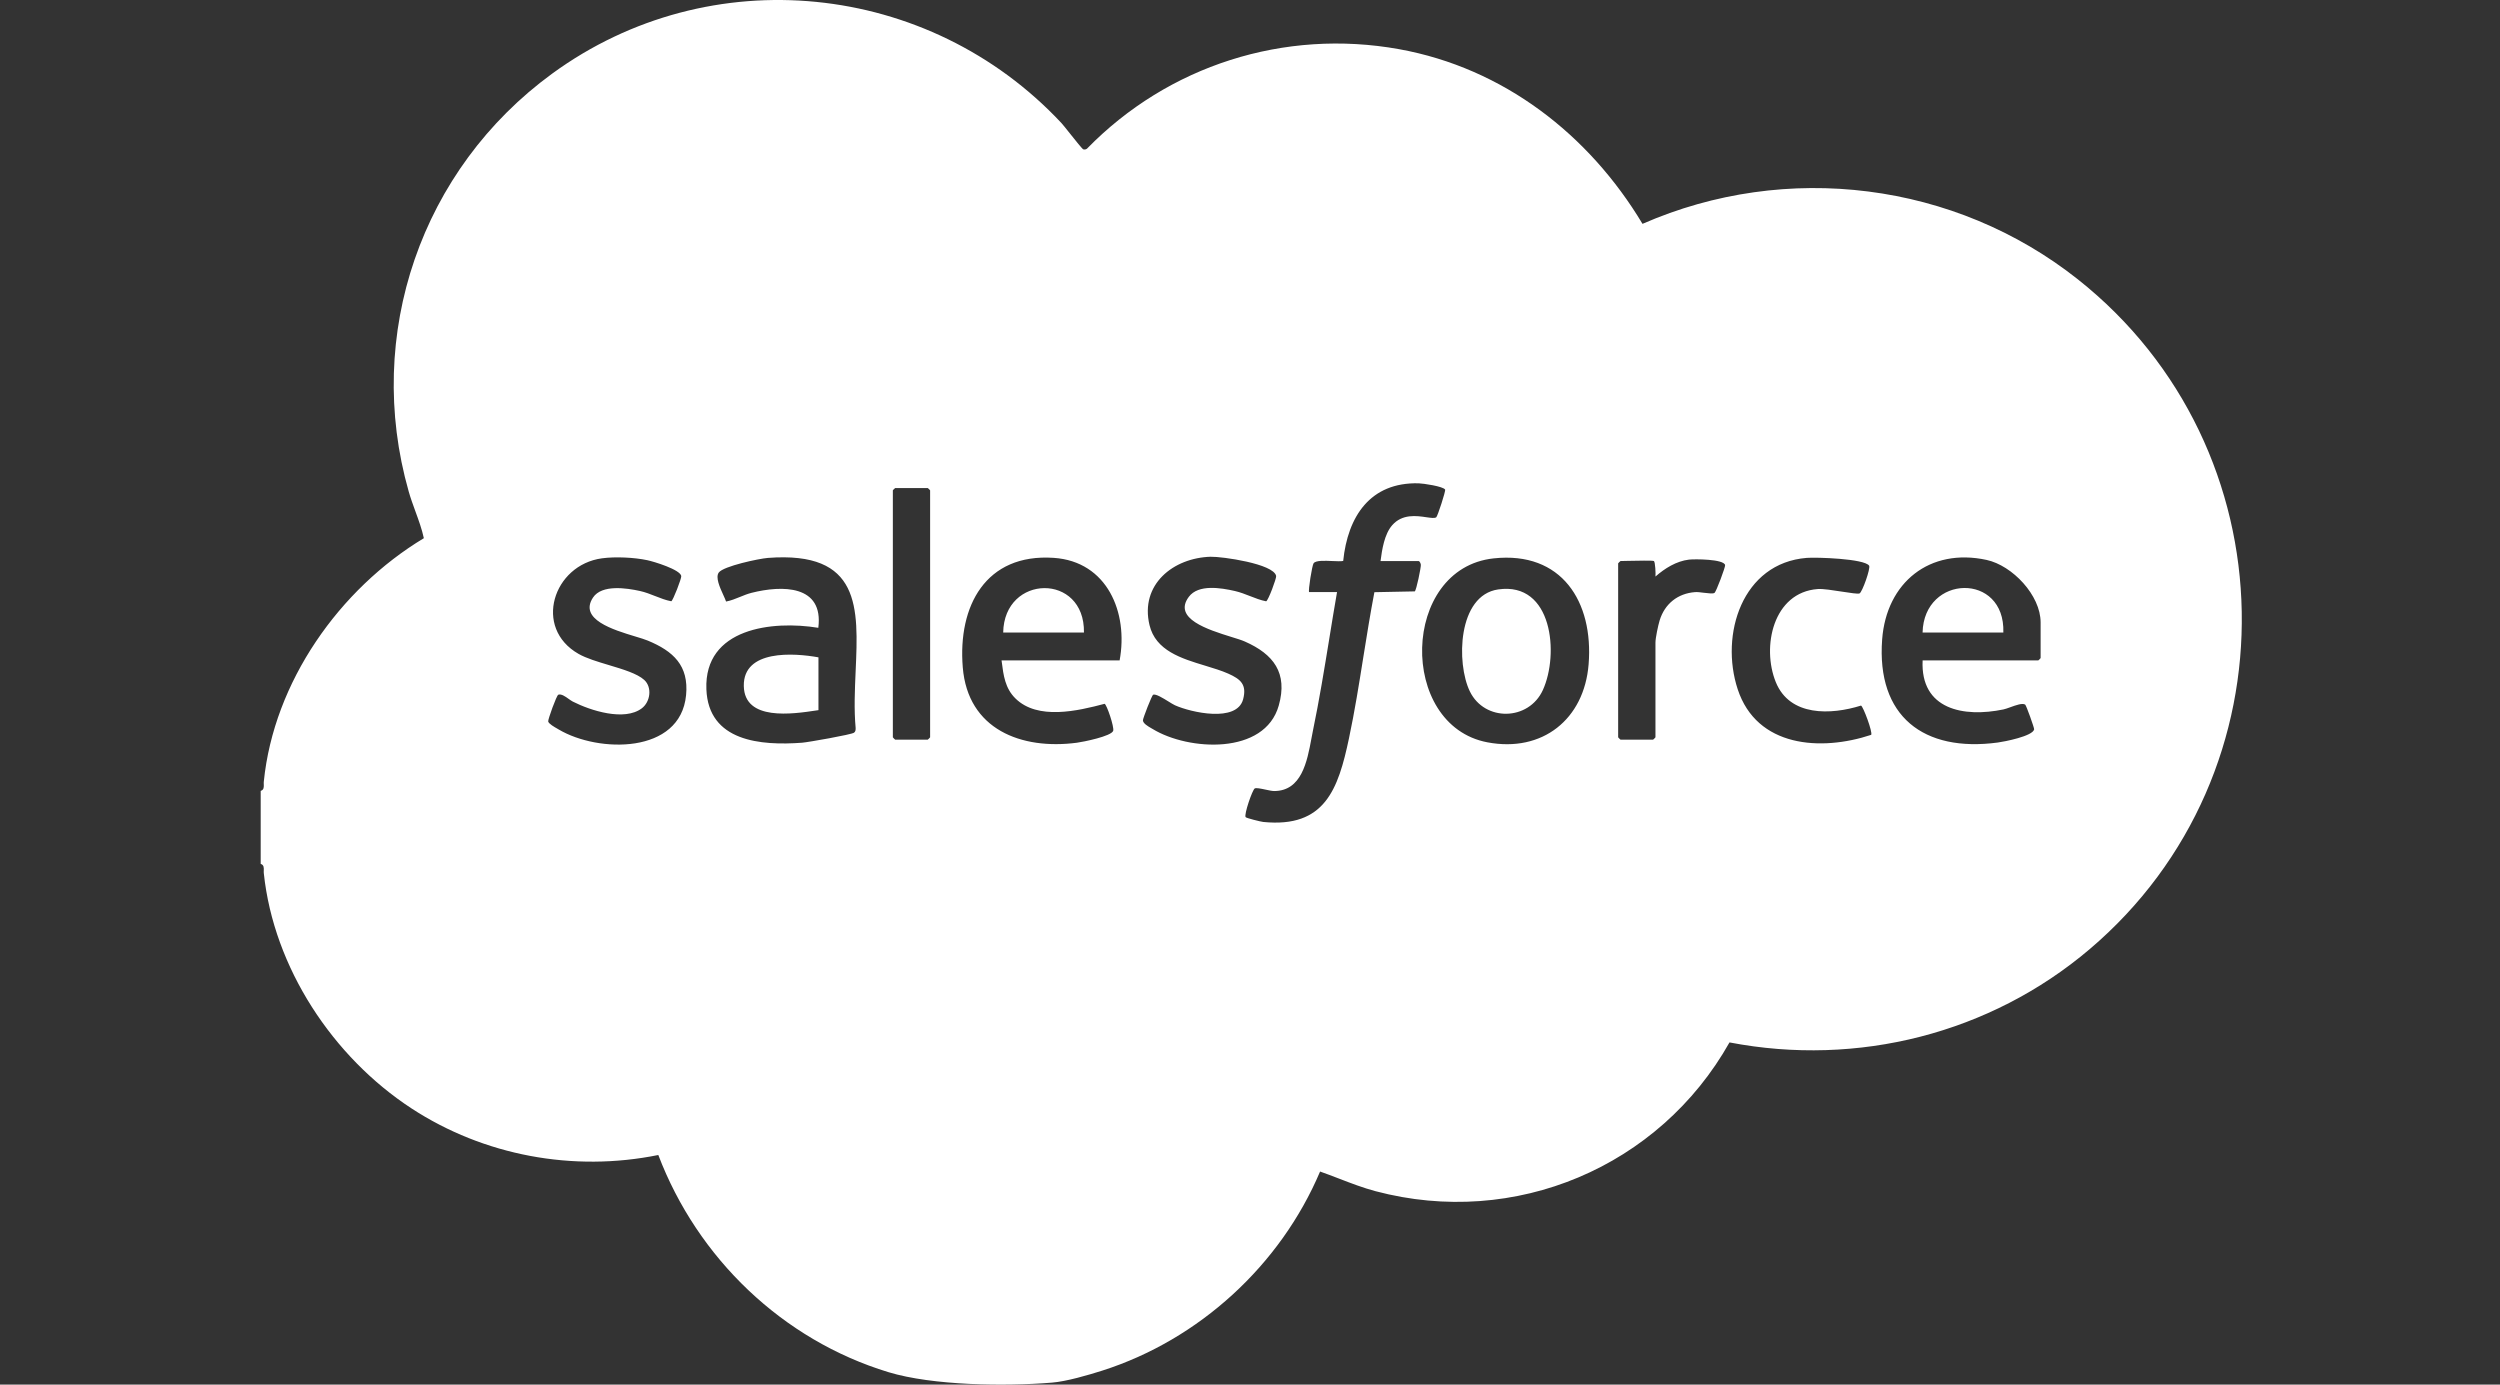 <svg width="65" height="36" viewBox="0 0 65 36" fill="none" xmlns="http://www.w3.org/2000/svg">
<rect x="0" y="0" width="65" height="36" fill="#333333" stroke="none"/>
<path fill-rule="evenodd" clip-rule="evenodd" d="M6.859 20.321C7.119 17.732 8.823 15.316 11.02 13.993C10.969 13.755 10.884 13.524 10.799 13.291C10.737 13.121 10.675 12.951 10.626 12.778C9.465 8.695 10.955 4.397 14.357 1.914C18.462 -1.082 24.145 -0.491 27.596 3.198C27.631 3.235 27.719 3.346 27.816 3.468C27.967 3.658 28.14 3.875 28.166 3.883C28.2 3.893 28.232 3.886 28.261 3.866C30.37 1.705 33.391 0.739 36.379 1.279C39.087 1.77 41.309 3.492 42.705 5.82C46.447 4.183 50.827 4.732 54.022 7.261C59.574 11.657 59.736 20.093 54.328 24.681C51.747 26.871 48.303 27.744 44.967 27.103C43.144 30.341 39.387 31.933 35.764 30.971C35.439 30.884 35.129 30.765 34.818 30.645L34.818 30.645L34.818 30.645L34.818 30.645C34.653 30.582 34.489 30.518 34.322 30.46C33.292 32.893 31.178 34.833 28.656 35.637C28.291 35.753 27.726 35.918 27.352 35.948C26.139 36.048 24.253 36.026 23.102 35.677C20.346 34.84 18.136 32.711 17.116 30.03C14.907 30.479 12.581 30.048 10.698 28.818C8.654 27.482 7.117 25.159 6.859 22.704C6.856 22.683 6.857 22.659 6.858 22.636C6.861 22.563 6.864 22.488 6.778 22.461V20.563C6.864 20.537 6.861 20.461 6.858 20.389C6.857 20.365 6.856 20.342 6.859 20.321V20.321ZM34.036 15.394H34.763C34.692 15.8 34.626 16.206 34.56 16.614L34.56 16.614L34.56 16.614L34.56 16.614L34.56 16.614L34.56 16.614L34.56 16.615C34.43 17.409 34.301 18.204 34.138 18.989C34.124 19.056 34.111 19.128 34.097 19.202C33.986 19.797 33.843 20.566 33.128 20.567C33.076 20.567 32.991 20.549 32.904 20.53L32.904 20.53C32.782 20.504 32.658 20.478 32.623 20.5C32.561 20.538 32.341 21.176 32.386 21.245C32.402 21.271 32.778 21.364 32.845 21.371C34.446 21.531 34.794 20.52 35.073 19.198C35.222 18.497 35.335 17.786 35.448 17.076C35.538 16.514 35.628 15.953 35.734 15.397L36.784 15.376C36.826 15.348 36.947 14.754 36.942 14.684C36.939 14.646 36.908 14.587 36.883 14.587H35.894C35.932 14.291 35.994 13.888 36.196 13.657C36.458 13.356 36.83 13.41 37.085 13.448C37.205 13.465 37.298 13.479 37.342 13.45C37.375 13.43 37.593 12.761 37.573 12.729C37.522 12.645 37.003 12.569 36.885 12.566C35.622 12.535 35.041 13.431 34.923 14.585C34.864 14.597 34.759 14.592 34.644 14.587C34.443 14.578 34.213 14.567 34.154 14.644C34.114 14.696 34.008 15.366 34.037 15.395L34.036 15.394ZM23.274 12.689C23.268 12.698 23.253 12.71 23.24 12.721C23.226 12.733 23.214 12.743 23.214 12.749V19.17C23.214 19.174 23.27 19.231 23.274 19.231H24.122C24.127 19.231 24.183 19.174 24.183 19.17V12.749C24.183 12.745 24.127 12.689 24.122 12.689H23.274ZM31.485 14.475C30.5 14.502 29.636 15.2 29.887 16.252C30.046 16.918 30.718 17.121 31.336 17.308C31.55 17.373 31.758 17.436 31.936 17.515C32.255 17.658 32.423 17.798 32.321 18.182C32.158 18.794 30.965 18.524 30.549 18.337C30.507 18.318 30.445 18.279 30.377 18.237C30.231 18.147 30.055 18.038 29.983 18.062C29.948 18.074 29.715 18.681 29.716 18.727C29.717 18.808 29.846 18.883 29.933 18.933C29.947 18.941 29.96 18.948 29.971 18.955C30.903 19.523 32.884 19.637 33.248 18.343C33.487 17.496 33.112 17.009 32.367 16.68C32.285 16.643 32.157 16.604 32.008 16.558L32.008 16.558C31.412 16.372 30.488 16.084 30.909 15.518C31.158 15.183 31.748 15.285 32.106 15.366C32.245 15.398 32.375 15.449 32.503 15.499L32.503 15.499C32.64 15.553 32.776 15.606 32.92 15.634C32.975 15.615 33.191 15.034 33.18 14.976C33.119 14.656 31.759 14.468 31.485 14.476L31.485 14.475ZM15.652 14.516C14.382 14.688 13.855 16.326 15.044 17.002C15.247 17.117 15.54 17.205 15.831 17.292C16.201 17.403 16.568 17.513 16.75 17.678C16.962 17.871 16.909 18.249 16.686 18.417C16.233 18.758 15.355 18.476 14.894 18.242C14.862 18.226 14.825 18.199 14.786 18.172C14.696 18.107 14.595 18.036 14.516 18.062C14.471 18.077 14.242 18.713 14.253 18.759C14.269 18.82 14.415 18.903 14.499 18.95L14.499 18.951L14.499 18.951C14.511 18.958 14.522 18.964 14.531 18.969C15.559 19.577 17.689 19.612 17.838 18.075C17.913 17.302 17.503 16.93 16.844 16.656C16.767 16.624 16.65 16.588 16.516 16.548L16.516 16.548L16.516 16.548L16.516 16.548C15.944 16.375 15.043 16.102 15.419 15.535C15.649 15.191 16.291 15.289 16.64 15.366C16.779 15.397 16.909 15.448 17.038 15.499C17.175 15.553 17.31 15.606 17.453 15.633C17.498 15.618 17.724 15.032 17.713 14.976C17.682 14.808 17 14.601 16.834 14.566C16.493 14.493 15.999 14.469 15.653 14.516L15.652 14.516ZM21.276 16.323C20.078 16.127 18.305 16.33 18.366 17.92C18.418 19.281 19.782 19.39 20.851 19.311C21.008 19.299 22.138 19.1 22.205 19.05C22.246 19.019 22.247 18.976 22.247 18.93C22.202 18.446 22.225 17.937 22.247 17.443C22.32 15.798 22.385 14.32 19.963 14.506C19.734 14.524 18.809 14.72 18.688 14.886C18.597 15.011 18.716 15.273 18.806 15.47C18.836 15.536 18.863 15.595 18.878 15.64C19.004 15.616 19.122 15.568 19.24 15.52C19.338 15.48 19.436 15.44 19.538 15.414C20.332 15.213 21.42 15.202 21.276 16.323ZM29.11 17.171C29.341 15.928 28.789 14.597 27.395 14.504C25.627 14.386 24.901 15.756 25.032 17.352C25.163 18.966 26.556 19.501 27.999 19.311C28.159 19.29 28.896 19.143 28.943 19.001C28.975 18.906 28.774 18.312 28.719 18.299C28.02 18.485 26.981 18.729 26.403 18.161C26.133 17.897 26.09 17.561 26.045 17.205L26.04 17.171H29.11V17.171ZM38.834 14.518C36.42 14.778 36.347 18.858 38.671 19.3C40.1 19.572 41.19 18.704 41.304 17.271C41.434 15.642 40.602 14.326 38.834 14.518V14.518ZM48.651 19.105C48.695 19.044 48.443 18.364 48.386 18.345C47.606 18.59 46.536 18.634 46.171 17.736C45.799 16.82 46.099 15.401 47.262 15.315C47.393 15.305 47.658 15.346 47.894 15.383C48.109 15.416 48.301 15.446 48.346 15.43C48.417 15.405 48.641 14.77 48.597 14.707C48.47 14.524 47.221 14.485 46.977 14.505C45.295 14.638 44.714 16.5 45.18 17.92C45.676 19.43 47.34 19.541 48.651 19.106V19.105ZM49.987 17.171H52.996C53 17.171 53.056 17.115 53.056 17.11V16.182C53.056 15.478 52.323 14.704 51.651 14.558C50.172 14.237 49.047 15.144 48.936 16.624C48.786 18.627 50.016 19.564 51.941 19.306C52.107 19.284 52.853 19.141 52.888 18.963C52.894 18.93 52.683 18.339 52.655 18.32C52.584 18.273 52.413 18.335 52.265 18.389C52.197 18.413 52.135 18.436 52.09 18.445C51.058 18.66 49.928 18.451 49.988 17.171L49.987 17.171ZM43.001 14.587C42.974 14.569 42.572 14.578 42.318 14.583C42.233 14.585 42.165 14.587 42.133 14.587C42.129 14.587 42.072 14.643 42.072 14.647V19.17C42.072 19.174 42.129 19.231 42.133 19.231H42.981C42.985 19.231 43.042 19.174 43.042 19.17V16.707C43.042 16.583 43.111 16.262 43.151 16.13C43.283 15.7 43.62 15.429 44.072 15.395C44.129 15.39 44.214 15.401 44.3 15.412C44.418 15.426 44.536 15.441 44.577 15.416C44.62 15.389 44.864 14.736 44.853 14.692C44.818 14.535 44.061 14.533 43.914 14.55C43.584 14.589 43.284 14.778 43.042 14.99C43.05 14.923 43.037 14.609 43.001 14.586V14.587ZM21.28 17.091V18.464L21.231 18.471C20.607 18.565 19.356 18.753 19.339 17.837C19.321 16.882 20.646 16.976 21.28 17.091ZM28.183 16.445H26.083C26.108 14.925 28.207 14.888 28.183 16.445ZM52.087 16.445H49.987C50.022 14.931 52.137 14.873 52.087 16.445ZM40.115 17.94C40.539 17.011 40.371 15.12 38.954 15.325C37.897 15.477 37.86 17.246 38.217 17.978C38.602 18.767 39.747 18.747 40.115 17.94Z" fill="white"/>
</svg>
